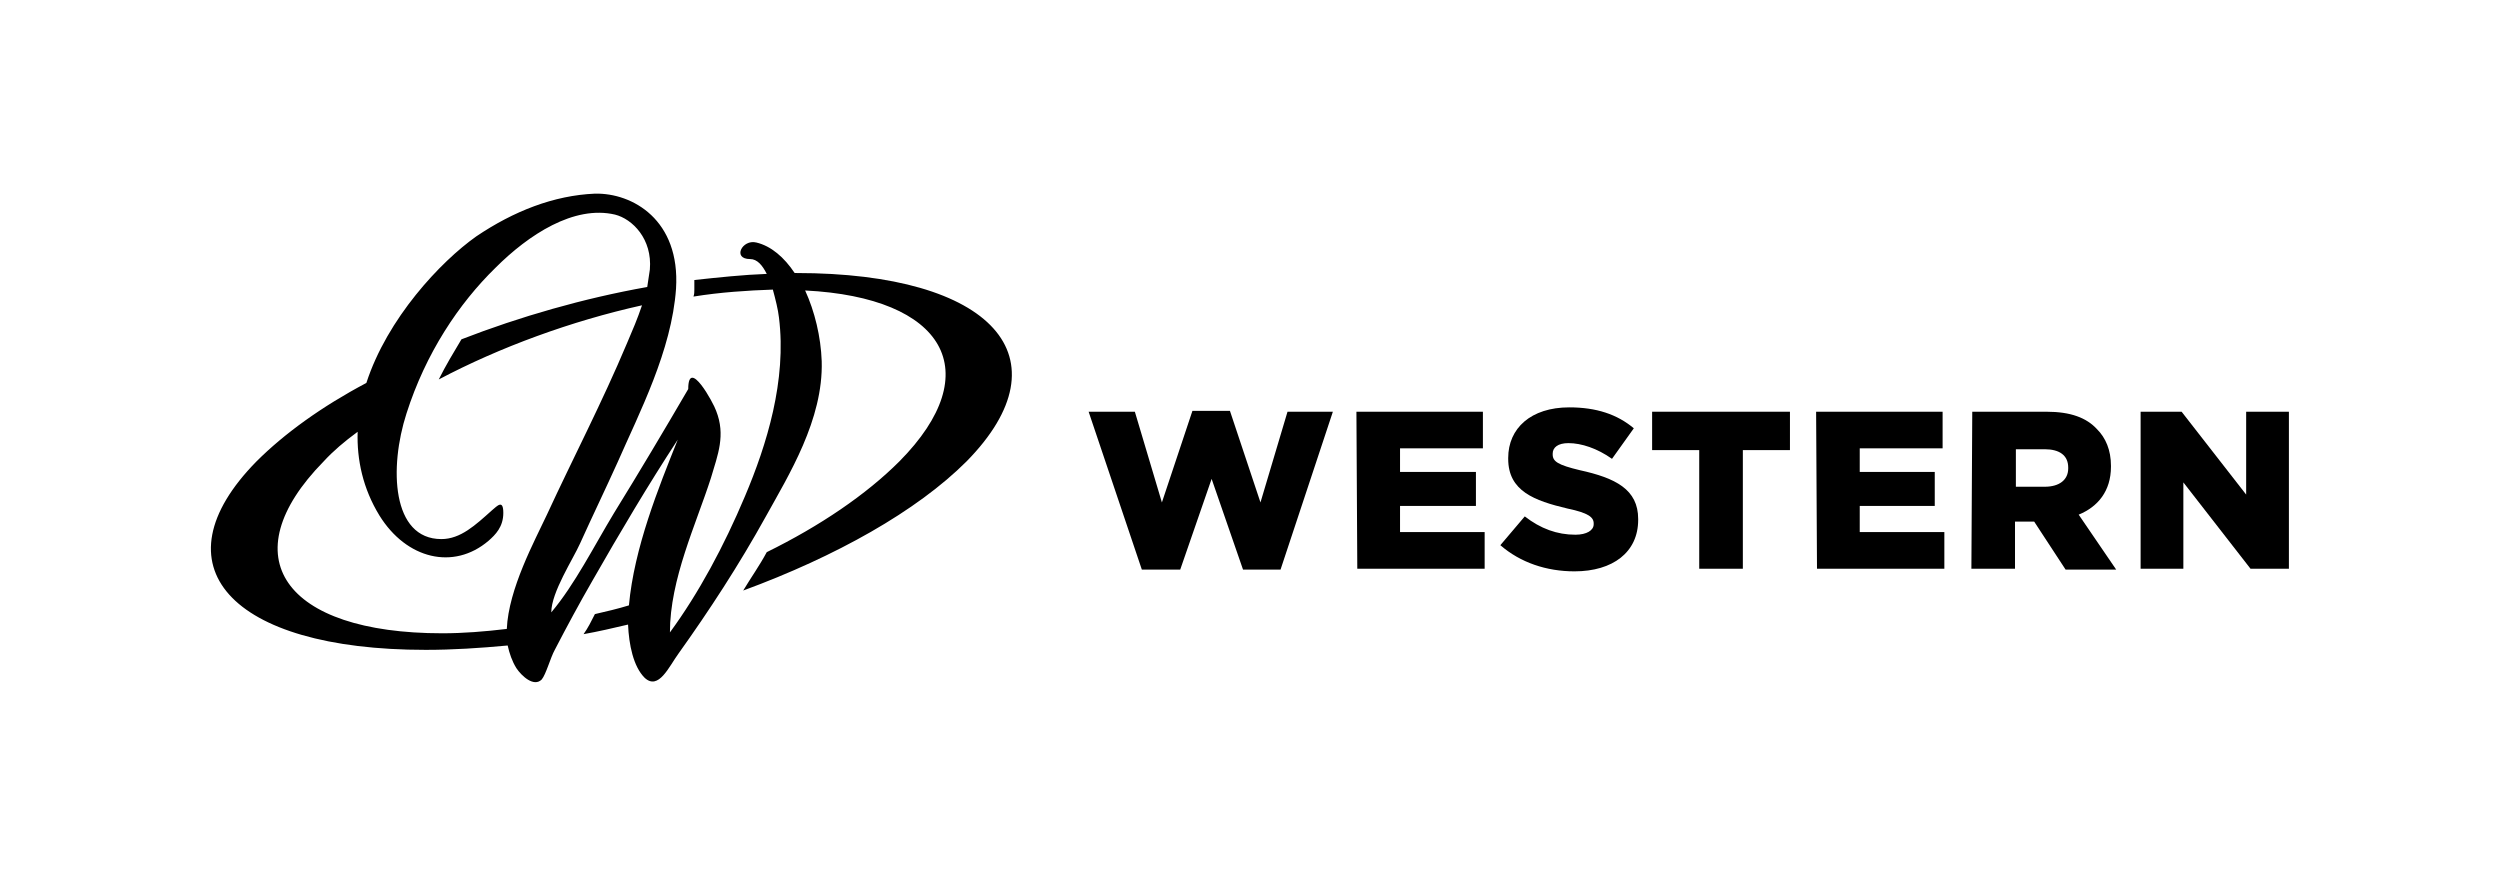 <svg xmlns="http://www.w3.org/2000/svg" xmlns:xlink="http://www.w3.org/1999/xlink" x="0px" y="0px" viewBox="0 0 286.6 100.4" style="enable-background:new 0 0 286.6 100.4;" xml:space="preserve">	<path d="M91.3,31.3c-0.1,0-0.1,0-0.2,0c-1.2-1.8-2.7-3.1-4.4-3.5c-1.6-0.4-2.8,1.9-0.7,1.9c0.8,0,1.4,0.7,1.9,1.7  c-2.7,0.1-5.5,0.4-8.3,0.7c0,0.4,0,0.7,0,1.1c0,0.3,0,0.5-0.1,0.8c3.1-0.5,6.2-0.7,9.1-0.8c0.3,1.1,0.6,2.3,0.7,3.2  c0.9,7.2-1.4,14.6-3.9,20.5C83,62.6,80.1,68,76.8,72.5c0-6.1,3-12.4,4.7-17.7c0.8-2.7,1.7-4.9,0.6-7.7c-0.3-0.9-3.2-6.2-3.2-2.5  c-2.8,4.8-5.6,9.5-8.5,14.2c-2.3,3.8-4.5,8.2-7.2,11.4c0-2.3,2.5-6.1,3.3-7.9c1.4-3.1,2.9-6.2,4.3-9.3c2.5-5.7,6.2-12.8,6.7-19.9  c0.5-7.9-5-11-9.3-10.9c-4.7,0.2-9.3,2-13.6,4.9C50.5,30,44.4,36.5,42,43.9c-5.1,2.7-9.4,5.8-12.6,9c-11.7,11.9-3.1,21.6,19.4,21.6  c3.1,0,6.2-0.2,9.4-0.5c0.2,0.9,0.5,1.8,1,2.6c0.6,0.9,2,2.2,2.9,1.3c0.5-0.6,1-2.5,1.5-3.4c1.4-2.7,2.8-5.3,4.3-7.9  c3.2-5.6,6.4-11,9.8-16.2c-2.2,5.5-5,12.4-5.6,19c-1.3,0.4-2.6,0.7-3.9,1c-0.4,0.8-0.8,1.6-1.3,2.3c1.7-0.3,3.4-0.7,5.1-1.1  c0.1,2.3,0.6,4.8,1.9,6.1c1.6,1.5,2.8-1.3,3.9-2.8c3.5-4.9,6.9-10.1,10-15.7c2.6-4.7,6.6-11.1,6.4-17.8c-0.1-2.8-0.8-5.7-1.9-8.1  c16,0.8,21,9.3,10.8,19.6c-3.8,3.8-9.1,7.4-15.2,10.4c-0.8,1.5-1.8,2.9-2.7,4.4c10.6-3.9,19.9-9.1,25.6-14.8  C122.5,41,113.8,31.3,91.3,31.3z M58.1,72.1c-2.5,0.3-5,0.5-7.4,0.5c-18.2,0-24.3-8.8-13.6-19.7c1.1-1.2,2.4-2.3,3.9-3.4  c-0.1,3.2,0.6,6.5,2.5,9.6c3.1,5,8.5,6.3,12.5,2.9c0.8-0.7,1.7-1.6,1.7-3.2c0-1.6-0.7-0.8-1.3-0.3c-1.9,1.7-3.6,3.3-5.8,3.3  c-5.7,0-6-8.2-4-14.4c2.2-6.9,6-12.6,10.2-16.7c3.8-3.8,9-7.2,13.7-6.1c2,0.5,4.3,2.8,4,6.3c-0.1,0.7-0.2,1.4-0.3,2  c-7.3,1.3-14.6,3.4-21.3,6c-0.9,1.5-1.8,3-2.6,4.6c7-3.7,15.2-6.7,23.3-8.5c-0.5,1.5-1.1,2.9-1.7,4.3C69,46.2,65.7,52.5,62.7,59  C61.3,62,58.3,67.5,58.1,72.1z"></path>	<path d="M124.8,47.2h5.3l3.1,10.4l3.5-10.5h4.3l3.5,10.5l3.1-10.4h5.2l-6,18.1h-4.3l-3.6-10.4l-3.6,10.4h-4.4L124.8,47.2z"></path>	<path d="M155.5,47.2H170v4.2h-9.5v2.7h8.7V58h-8.7v3h9.7v4.2h-14.6L155.5,47.2L155.5,47.2z"></path>	<path d="M172,62.5l2.8-3.3c1.8,1.4,3.7,2.1,5.8,2.1c1.3,0,2.1-0.5,2.1-1.2V60c0-0.7-0.6-1.2-3-1.7c-3.8-0.9-6.8-2-6.8-5.7v-0.1  c0-3.4,2.6-5.8,7-5.8c3.1,0,5.5,0.8,7.4,2.4l-2.5,3.5c-1.7-1.2-3.5-1.8-5-1.8c-1.2,0-1.8,0.5-1.8,1.2v0.1c0,0.8,0.6,1.2,3.1,1.8  c4.1,0.9,6.7,2.2,6.7,5.6v0.1c0,3.7-2.9,5.9-7.3,5.9C177.3,65.5,174.3,64.5,172,62.5z"></path>	<path d="M194.8,51.6h-5.4v-4.4h15.8v4.4h-5.4v13.6h-5L194.8,51.6L194.8,51.6z"></path>	<path d="M208.2,47.2h14.5v4.2h-9.5v2.7h8.6V58h-8.6v3h9.7v4.2h-14.6L208.2,47.2L208.2,47.2z"></path>	<path d="M226.1,47.2h8.5c2.8,0,4.6,0.7,5.8,2c1,1,1.6,2.4,1.6,4.2v0.1c0,2.8-1.5,4.6-3.7,5.5l4.3,6.3h-5.8l-3.6-5.5H231v5.4h-5  L226.1,47.2L226.1,47.2z M234.4,55.8c1.7,0,2.7-0.8,2.7-2.1v-0.1c0-1.4-1-2.1-2.7-2.1h-3.3v4.3L234.4,55.8L234.4,55.8z"></path>	<path d="M245.4,47.2h4.7l7.4,9.5v-9.5h4.9v18H258l-7.7-9.9v9.9h-4.9L245.4,47.2L245.4,47.2z"></path></svg>